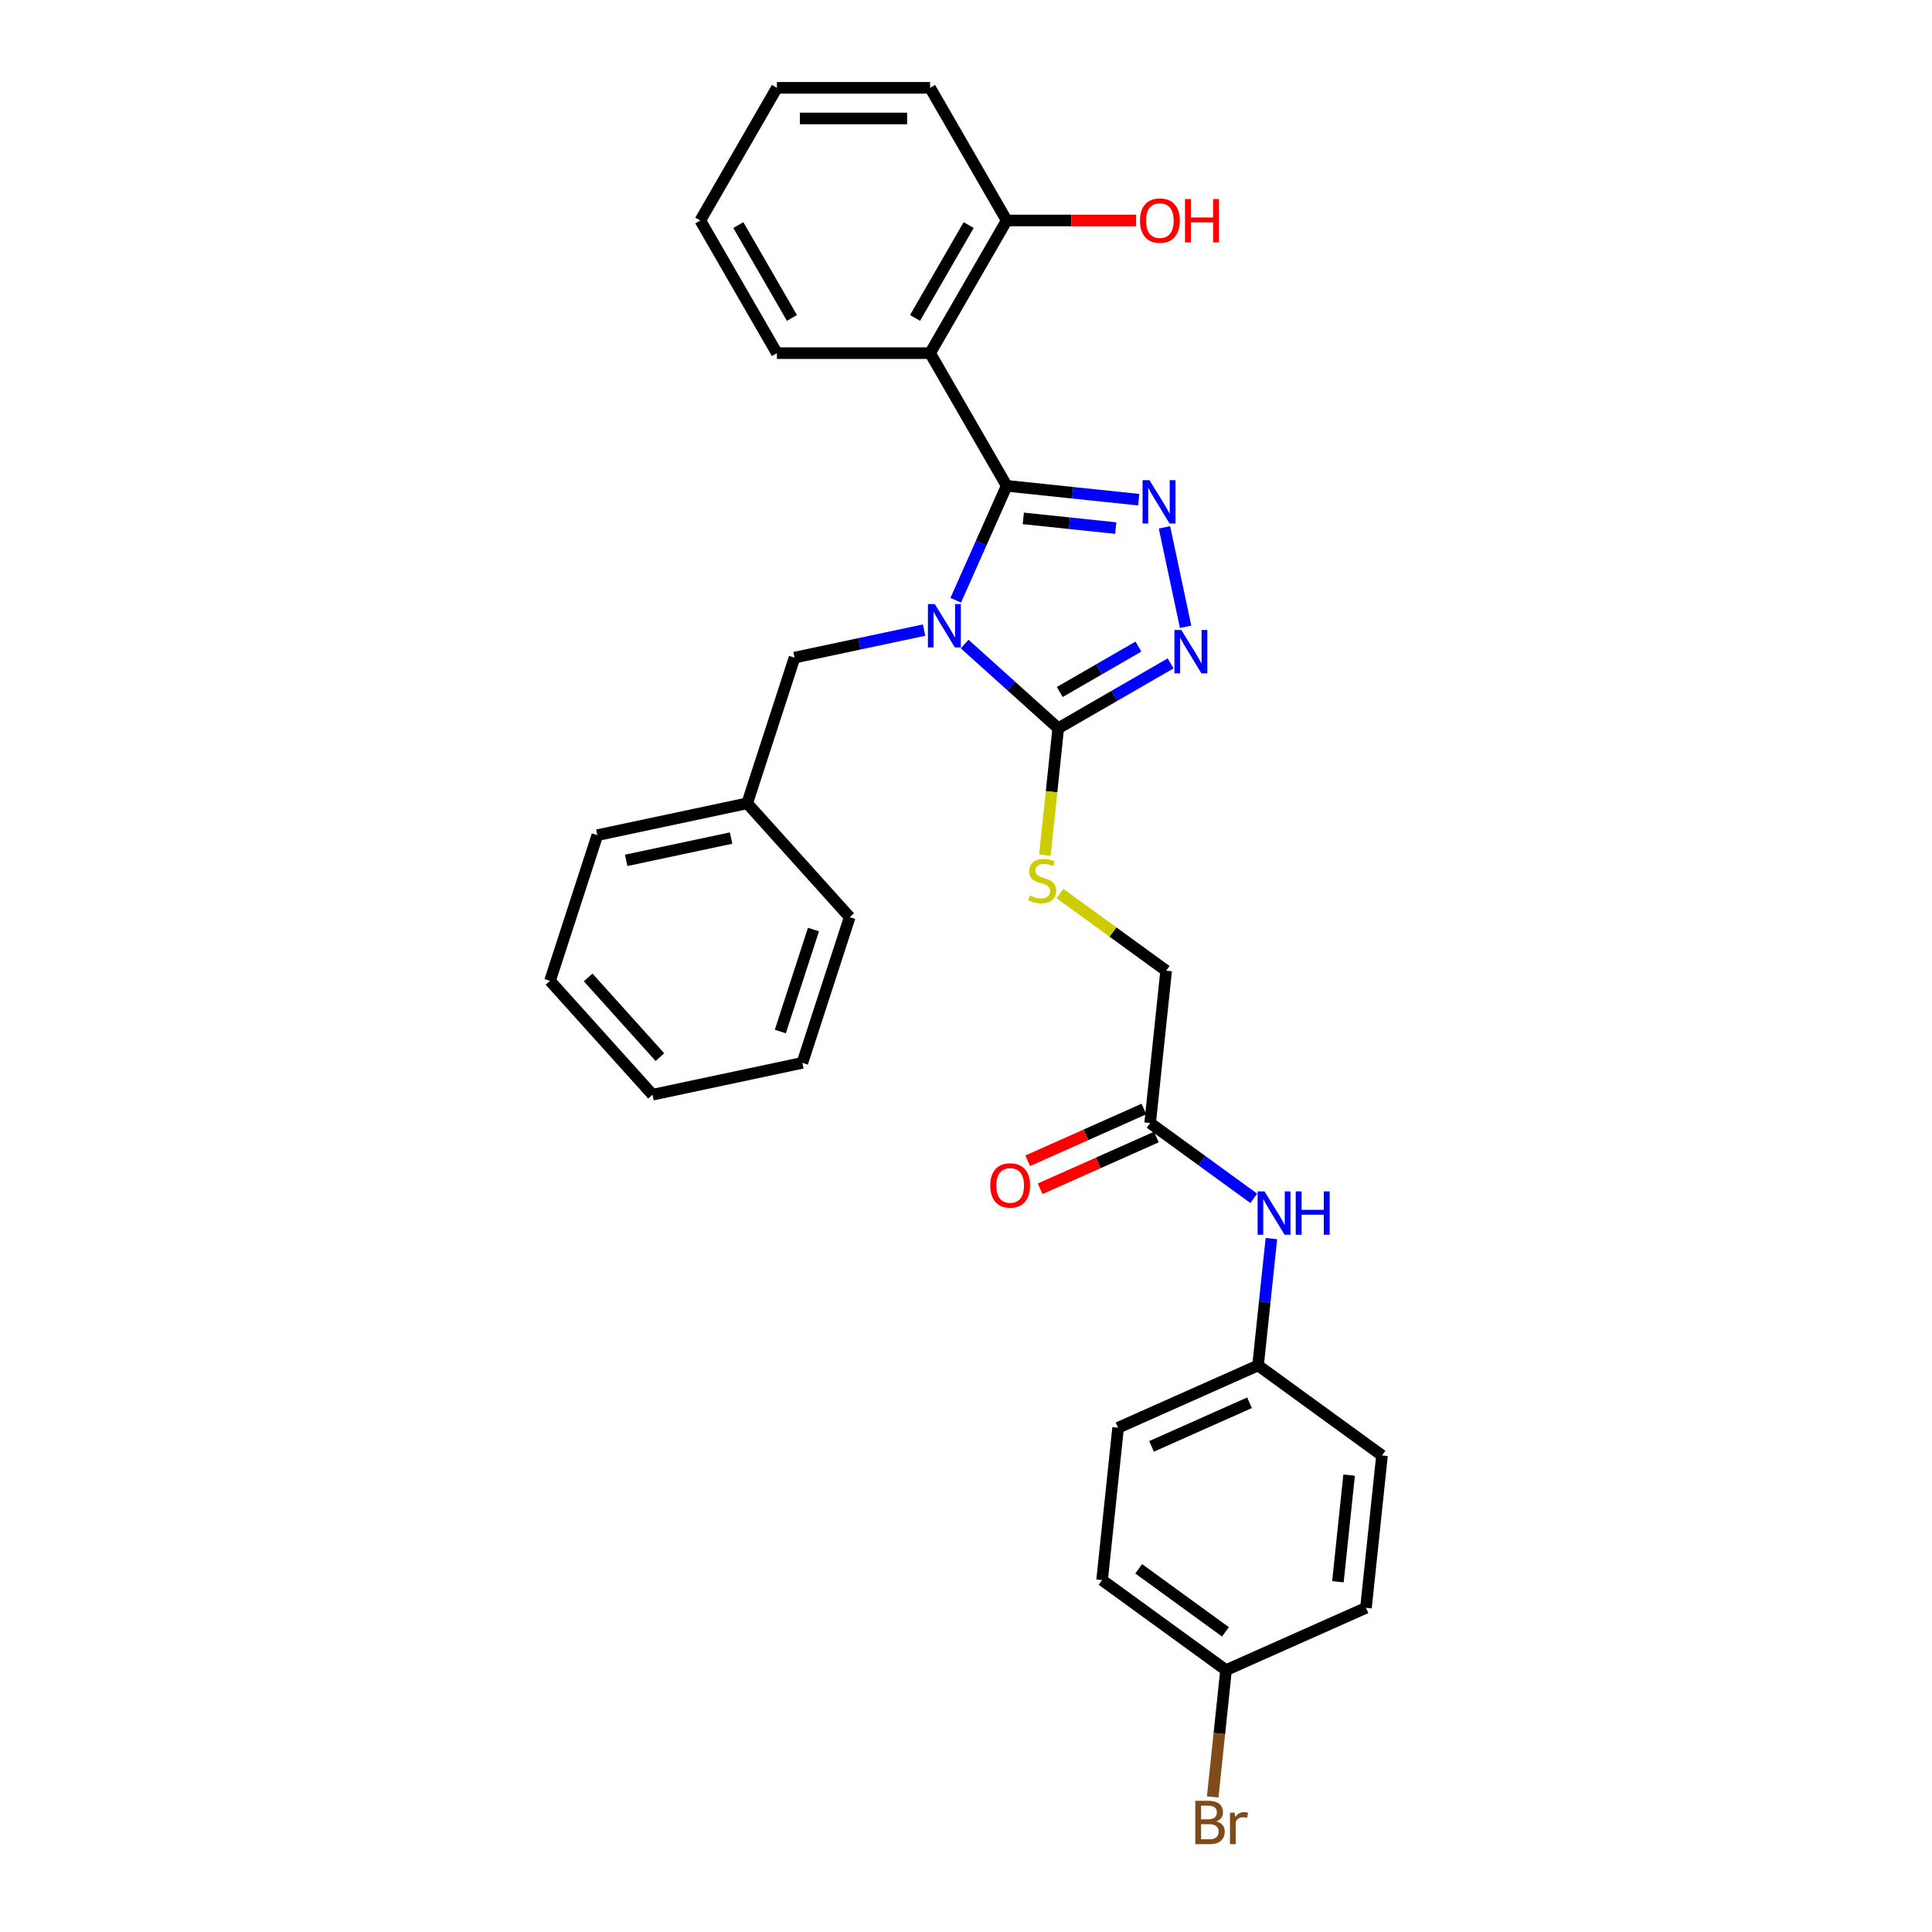 <?xml version='1.0' encoding='iso-8859-1'?>
<svg version='1.1' baseProfile='full'
              xmlns='http://www.w3.org/2000/svg'
                      xmlns:rdkit='http://www.rdkit.org/xml'
                      xmlns:xlink='http://www.w3.org/1999/xlink'
                  xml:space='preserve'
width='1000px' height='1000px' viewBox='0 0 1000 1000'>
<!-- END OF HEADER -->
<rect style='opacity:1.0;fill:#FFFFFF;stroke:none' width='1000' height='1000' x='0' y='0'> </rect>
<path class='bond-0' d='M 494.69,310.689 L 507.875,281.076' style='fill:none;fill-rule:evenodd;stroke:#0000FF;stroke-width:6px;stroke-linecap:butt;stroke-linejoin:miter;stroke-opacity:1' />
<path class='bond-0' d='M 507.875,281.076 L 521.06,251.462' style='fill:none;fill-rule:evenodd;stroke:#000000;stroke-width:6px;stroke-linecap:butt;stroke-linejoin:miter;stroke-opacity:1' />
<path class='bond-2' d='M 499.307,333.352 L 523.521,355.154' style='fill:none;fill-rule:evenodd;stroke:#0000FF;stroke-width:6px;stroke-linecap:butt;stroke-linejoin:miter;stroke-opacity:1' />
<path class='bond-2' d='M 523.521,355.154 L 547.734,376.956' style='fill:none;fill-rule:evenodd;stroke:#000000;stroke-width:6px;stroke-linecap:butt;stroke-linejoin:miter;stroke-opacity:1' />
<path class='bond-5' d='M 478.31,326.131 L 444.78,333.258' style='fill:none;fill-rule:evenodd;stroke:#0000FF;stroke-width:6px;stroke-linecap:butt;stroke-linejoin:miter;stroke-opacity:1' />
<path class='bond-5' d='M 444.78,333.258 L 411.249,340.385' style='fill:none;fill-rule:evenodd;stroke:#000000;stroke-width:6px;stroke-linecap:butt;stroke-linejoin:miter;stroke-opacity:1' />
<path class='bond-1' d='M 521.06,251.462 L 555.24,255.055' style='fill:none;fill-rule:evenodd;stroke:#000000;stroke-width:6px;stroke-linecap:butt;stroke-linejoin:miter;stroke-opacity:1' />
<path class='bond-1' d='M 555.24,255.055 L 589.419,258.647' style='fill:none;fill-rule:evenodd;stroke:#0000FF;stroke-width:6px;stroke-linecap:butt;stroke-linejoin:miter;stroke-opacity:1' />
<path class='bond-1' d='M 529.656,268.311 L 553.582,270.826' style='fill:none;fill-rule:evenodd;stroke:#000000;stroke-width:6px;stroke-linecap:butt;stroke-linejoin:miter;stroke-opacity:1' />
<path class='bond-1' d='M 553.582,270.826 L 577.508,273.341' style='fill:none;fill-rule:evenodd;stroke:#0000FF;stroke-width:6px;stroke-linecap:butt;stroke-linejoin:miter;stroke-opacity:1' />
<path class='bond-4' d='M 521.06,251.462 L 481.414,182.793' style='fill:none;fill-rule:evenodd;stroke:#000000;stroke-width:6px;stroke-linecap:butt;stroke-linejoin:miter;stroke-opacity:1' />
<path class='bond-30' d='M 602.726,272.96 L 613.667,324.438' style='fill:none;fill-rule:evenodd;stroke:#0000FF;stroke-width:6px;stroke-linecap:butt;stroke-linejoin:miter;stroke-opacity:1' />
<path class='bond-3' d='M 547.734,376.956 L 576.82,360.164' style='fill:none;fill-rule:evenodd;stroke:#000000;stroke-width:6px;stroke-linecap:butt;stroke-linejoin:miter;stroke-opacity:1' />
<path class='bond-3' d='M 576.82,360.164 L 605.905,343.371' style='fill:none;fill-rule:evenodd;stroke:#0000FF;stroke-width:6px;stroke-linecap:butt;stroke-linejoin:miter;stroke-opacity:1' />
<path class='bond-3' d='M 548.531,358.185 L 568.891,346.43' style='fill:none;fill-rule:evenodd;stroke:#000000;stroke-width:6px;stroke-linecap:butt;stroke-linejoin:miter;stroke-opacity:1' />
<path class='bond-3' d='M 568.891,346.43 L 589.25,334.675' style='fill:none;fill-rule:evenodd;stroke:#0000FF;stroke-width:6px;stroke-linecap:butt;stroke-linejoin:miter;stroke-opacity:1' />
<path class='bond-6' d='M 547.734,376.956 L 544.283,409.796' style='fill:none;fill-rule:evenodd;stroke:#000000;stroke-width:6px;stroke-linecap:butt;stroke-linejoin:miter;stroke-opacity:1' />
<path class='bond-6' d='M 544.283,409.796 L 540.831,442.636' style='fill:none;fill-rule:evenodd;stroke:#CCCC00;stroke-width:6px;stroke-linecap:butt;stroke-linejoin:miter;stroke-opacity:1' />
<path class='bond-8' d='M 481.414,182.793 L 521.06,114.124' style='fill:none;fill-rule:evenodd;stroke:#000000;stroke-width:6px;stroke-linecap:butt;stroke-linejoin:miter;stroke-opacity:1' />
<path class='bond-8' d='M 473.627,164.563 L 501.379,116.495' style='fill:none;fill-rule:evenodd;stroke:#000000;stroke-width:6px;stroke-linecap:butt;stroke-linejoin:miter;stroke-opacity:1' />
<path class='bond-15' d='M 481.414,182.793 L 402.121,182.793' style='fill:none;fill-rule:evenodd;stroke:#000000;stroke-width:6px;stroke-linecap:butt;stroke-linejoin:miter;stroke-opacity:1' />
<path class='bond-14' d='M 411.249,340.385 L 386.746,415.797' style='fill:none;fill-rule:evenodd;stroke:#000000;stroke-width:6px;stroke-linecap:butt;stroke-linejoin:miter;stroke-opacity:1' />
<path class='bond-11' d='M 548.628,462.485 L 576.111,482.453' style='fill:none;fill-rule:evenodd;stroke:#CCCC00;stroke-width:6px;stroke-linecap:butt;stroke-linejoin:miter;stroke-opacity:1' />
<path class='bond-11' d='M 576.111,482.453 L 603.595,502.421' style='fill:none;fill-rule:evenodd;stroke:#000000;stroke-width:6px;stroke-linecap:butt;stroke-linejoin:miter;stroke-opacity:1' />
<path class='bond-7' d='M 595.307,581.279 L 603.595,502.421' style='fill:none;fill-rule:evenodd;stroke:#000000;stroke-width:6px;stroke-linecap:butt;stroke-linejoin:miter;stroke-opacity:1' />
<path class='bond-9' d='M 595.307,581.279 L 622.132,600.769' style='fill:none;fill-rule:evenodd;stroke:#000000;stroke-width:6px;stroke-linecap:butt;stroke-linejoin:miter;stroke-opacity:1' />
<path class='bond-9' d='M 622.132,600.769 L 648.957,620.258' style='fill:none;fill-rule:evenodd;stroke:#0000FF;stroke-width:6px;stroke-linecap:butt;stroke-linejoin:miter;stroke-opacity:1' />
<path class='bond-10' d='M 592.081,574.035 L 562.008,587.425' style='fill:none;fill-rule:evenodd;stroke:#000000;stroke-width:6px;stroke-linecap:butt;stroke-linejoin:miter;stroke-opacity:1' />
<path class='bond-10' d='M 562.008,587.425 L 531.935,600.814' style='fill:none;fill-rule:evenodd;stroke:#FF0000;stroke-width:6px;stroke-linecap:butt;stroke-linejoin:miter;stroke-opacity:1' />
<path class='bond-10' d='M 598.532,588.523 L 568.458,601.912' style='fill:none;fill-rule:evenodd;stroke:#000000;stroke-width:6px;stroke-linecap:butt;stroke-linejoin:miter;stroke-opacity:1' />
<path class='bond-10' d='M 568.458,601.912 L 538.385,615.302' style='fill:none;fill-rule:evenodd;stroke:#FF0000;stroke-width:6px;stroke-linecap:butt;stroke-linejoin:miter;stroke-opacity:1' />
<path class='bond-16' d='M 521.06,114.124 L 554.561,114.124' style='fill:none;fill-rule:evenodd;stroke:#000000;stroke-width:6px;stroke-linecap:butt;stroke-linejoin:miter;stroke-opacity:1' />
<path class='bond-16' d='M 554.561,114.124 L 588.062,114.124' style='fill:none;fill-rule:evenodd;stroke:#FF0000;stroke-width:6px;stroke-linecap:butt;stroke-linejoin:miter;stroke-opacity:1' />
<path class='bond-22' d='M 521.06,114.124 L 481.414,45.455' style='fill:none;fill-rule:evenodd;stroke:#000000;stroke-width:6px;stroke-linecap:butt;stroke-linejoin:miter;stroke-opacity:1' />
<path class='bond-12' d='M 658.067,641.096 L 654.617,673.92' style='fill:none;fill-rule:evenodd;stroke:#0000FF;stroke-width:6px;stroke-linecap:butt;stroke-linejoin:miter;stroke-opacity:1' />
<path class='bond-12' d='M 654.617,673.92 L 651.167,706.744' style='fill:none;fill-rule:evenodd;stroke:#000000;stroke-width:6px;stroke-linecap:butt;stroke-linejoin:miter;stroke-opacity:1' />
<path class='bond-18' d='M 651.167,706.744 L 715.316,753.351' style='fill:none;fill-rule:evenodd;stroke:#000000;stroke-width:6px;stroke-linecap:butt;stroke-linejoin:miter;stroke-opacity:1' />
<path class='bond-19' d='M 651.167,706.744 L 578.73,738.995' style='fill:none;fill-rule:evenodd;stroke:#000000;stroke-width:6px;stroke-linecap:butt;stroke-linejoin:miter;stroke-opacity:1' />
<path class='bond-19' d='M 646.752,726.069 L 596.046,748.645' style='fill:none;fill-rule:evenodd;stroke:#000000;stroke-width:6px;stroke-linecap:butt;stroke-linejoin:miter;stroke-opacity:1' />
<path class='bond-13' d='M 634.59,864.46 L 570.442,817.853' style='fill:none;fill-rule:evenodd;stroke:#000000;stroke-width:6px;stroke-linecap:butt;stroke-linejoin:miter;stroke-opacity:1' />
<path class='bond-13' d='M 634.29,844.639 L 589.385,812.014' style='fill:none;fill-rule:evenodd;stroke:#000000;stroke-width:6px;stroke-linecap:butt;stroke-linejoin:miter;stroke-opacity:1' />
<path class='bond-17' d='M 634.59,864.46 L 631.141,897.284' style='fill:none;fill-rule:evenodd;stroke:#000000;stroke-width:6px;stroke-linecap:butt;stroke-linejoin:miter;stroke-opacity:1' />
<path class='bond-17' d='M 631.141,897.284 L 627.691,930.108' style='fill:none;fill-rule:evenodd;stroke:#7F4C19;stroke-width:6px;stroke-linecap:butt;stroke-linejoin:miter;stroke-opacity:1' />
<path class='bond-33' d='M 634.59,864.46 L 707.028,832.209' style='fill:none;fill-rule:evenodd;stroke:#000000;stroke-width:6px;stroke-linecap:butt;stroke-linejoin:miter;stroke-opacity:1' />
<path class='bond-23' d='M 386.746,415.797 L 309.187,432.282' style='fill:none;fill-rule:evenodd;stroke:#000000;stroke-width:6px;stroke-linecap:butt;stroke-linejoin:miter;stroke-opacity:1' />
<path class='bond-23' d='M 378.41,433.781 L 324.118,445.321' style='fill:none;fill-rule:evenodd;stroke:#000000;stroke-width:6px;stroke-linecap:butt;stroke-linejoin:miter;stroke-opacity:1' />
<path class='bond-24' d='M 386.746,415.797 L 439.803,474.722' style='fill:none;fill-rule:evenodd;stroke:#000000;stroke-width:6px;stroke-linecap:butt;stroke-linejoin:miter;stroke-opacity:1' />
<path class='bond-25' d='M 402.121,182.793 L 362.475,114.124' style='fill:none;fill-rule:evenodd;stroke:#000000;stroke-width:6px;stroke-linecap:butt;stroke-linejoin:miter;stroke-opacity:1' />
<path class='bond-25' d='M 409.908,164.563 L 382.156,116.495' style='fill:none;fill-rule:evenodd;stroke:#000000;stroke-width:6px;stroke-linecap:butt;stroke-linejoin:miter;stroke-opacity:1' />
<path class='bond-21' d='M 715.316,753.351 L 707.028,832.209' style='fill:none;fill-rule:evenodd;stroke:#000000;stroke-width:6px;stroke-linecap:butt;stroke-linejoin:miter;stroke-opacity:1' />
<path class='bond-21' d='M 698.301,763.522 L 692.499,818.722' style='fill:none;fill-rule:evenodd;stroke:#000000;stroke-width:6px;stroke-linecap:butt;stroke-linejoin:miter;stroke-opacity:1' />
<path class='bond-20' d='M 578.73,738.995 L 570.442,817.853' style='fill:none;fill-rule:evenodd;stroke:#000000;stroke-width:6px;stroke-linecap:butt;stroke-linejoin:miter;stroke-opacity:1' />
<path class='bond-32' d='M 481.414,45.455 L 402.121,45.455' style='fill:none;fill-rule:evenodd;stroke:#000000;stroke-width:6px;stroke-linecap:butt;stroke-linejoin:miter;stroke-opacity:1' />
<path class='bond-32' d='M 469.52,61.313 L 414.015,61.313' style='fill:none;fill-rule:evenodd;stroke:#000000;stroke-width:6px;stroke-linecap:butt;stroke-linejoin:miter;stroke-opacity:1' />
<path class='bond-27' d='M 309.187,432.282 L 284.684,507.694' style='fill:none;fill-rule:evenodd;stroke:#000000;stroke-width:6px;stroke-linecap:butt;stroke-linejoin:miter;stroke-opacity:1' />
<path class='bond-28' d='M 439.803,474.722 L 415.301,550.134' style='fill:none;fill-rule:evenodd;stroke:#000000;stroke-width:6px;stroke-linecap:butt;stroke-linejoin:miter;stroke-opacity:1' />
<path class='bond-28' d='M 421.046,481.133 L 403.894,533.921' style='fill:none;fill-rule:evenodd;stroke:#000000;stroke-width:6px;stroke-linecap:butt;stroke-linejoin:miter;stroke-opacity:1' />
<path class='bond-26' d='M 362.475,114.124 L 402.121,45.455' style='fill:none;fill-rule:evenodd;stroke:#000000;stroke-width:6px;stroke-linecap:butt;stroke-linejoin:miter;stroke-opacity:1' />
<path class='bond-31' d='M 284.684,507.694 L 337.741,566.62' style='fill:none;fill-rule:evenodd;stroke:#000000;stroke-width:6px;stroke-linecap:butt;stroke-linejoin:miter;stroke-opacity:1' />
<path class='bond-31' d='M 304.428,505.921 L 341.568,547.169' style='fill:none;fill-rule:evenodd;stroke:#000000;stroke-width:6px;stroke-linecap:butt;stroke-linejoin:miter;stroke-opacity:1' />
<path class='bond-29' d='M 415.301,550.134 L 337.741,566.62' style='fill:none;fill-rule:evenodd;stroke:#000000;stroke-width:6px;stroke-linecap:butt;stroke-linejoin:miter;stroke-opacity:1' />
<path  class='atom-0' d='M 483.845 312.671
L 491.203 324.565
Q 491.933 325.739, 493.106 327.864
Q 494.28 329.989, 494.343 330.116
L 494.343 312.671
L 497.325 312.671
L 497.325 335.127
L 494.248 335.127
L 486.351 322.123
Q 485.431 320.601, 484.448 318.856
Q 483.496 317.112, 483.211 316.573
L 483.211 335.127
L 480.293 335.127
L 480.293 312.671
L 483.845 312.671
' fill='#0000FF'/>
<path  class='atom-2' d='M 594.954 248.523
L 602.312 260.416
Q 603.042 261.59, 604.215 263.715
Q 605.389 265.84, 605.452 265.967
L 605.452 248.523
L 608.434 248.523
L 608.434 270.978
L 605.357 270.978
L 597.46 257.974
Q 596.54 256.452, 595.557 254.707
Q 594.605 252.963, 594.32 252.424
L 594.32 270.978
L 591.402 270.978
L 591.402 248.523
L 594.954 248.523
' fill='#0000FF'/>
<path  class='atom-4' d='M 611.44 326.082
L 618.798 337.976
Q 619.528 339.15, 620.701 341.275
Q 621.875 343.4, 621.938 343.527
L 621.938 326.082
L 624.919 326.082
L 624.919 348.538
L 621.843 348.538
L 613.945 335.534
Q 613.026 334.011, 612.042 332.267
Q 611.091 330.523, 610.805 329.983
L 610.805 348.538
L 607.887 348.538
L 607.887 326.082
L 611.44 326.082
' fill='#0000FF'/>
<path  class='atom-7' d='M 533.103 463.521
Q 533.356 463.616, 534.403 464.061
Q 535.45 464.505, 536.591 464.79
Q 537.765 465.044, 538.907 465.044
Q 541.032 465.044, 542.269 464.029
Q 543.506 462.982, 543.506 461.174
Q 543.506 459.937, 542.871 459.176
Q 542.269 458.415, 541.317 458.003
Q 540.366 457.59, 538.78 457.115
Q 536.782 456.512, 535.577 455.941
Q 534.403 455.37, 533.547 454.165
Q 532.722 452.96, 532.722 450.93
Q 532.722 448.107, 534.625 446.362
Q 536.56 444.618, 540.366 444.618
Q 542.967 444.618, 545.916 445.855
L 545.187 448.297
Q 542.491 447.187, 540.461 447.187
Q 538.272 447.187, 537.067 448.107
Q 535.862 448.995, 535.894 450.549
Q 535.894 451.754, 536.496 452.484
Q 537.131 453.213, 538.019 453.626
Q 538.939 454.038, 540.461 454.514
Q 542.491 455.148, 543.696 455.782
Q 544.901 456.417, 545.758 457.717
Q 546.646 458.986, 546.646 461.174
Q 546.646 464.283, 544.552 465.964
Q 542.491 467.613, 539.034 467.613
Q 537.036 467.613, 535.513 467.169
Q 534.022 466.756, 532.246 466.027
L 533.103 463.521
' fill='#CCCC00'/>
<path  class='atom-10' d='M 654.492 616.658
L 661.85 628.552
Q 662.58 629.725, 663.753 631.85
Q 664.927 633.975, 664.99 634.102
L 664.99 616.658
L 667.971 616.658
L 667.971 639.114
L 664.895 639.114
L 656.997 626.11
Q 656.078 624.587, 655.094 622.843
Q 654.143 621.098, 653.857 620.559
L 653.857 639.114
L 650.939 639.114
L 650.939 616.658
L 654.492 616.658
' fill='#0000FF'/>
<path  class='atom-10' d='M 670.667 616.658
L 673.712 616.658
L 673.712 626.205
L 685.194 626.205
L 685.194 616.658
L 688.239 616.658
L 688.239 639.114
L 685.194 639.114
L 685.194 628.742
L 673.712 628.742
L 673.712 639.114
L 670.667 639.114
L 670.667 616.658
' fill='#0000FF'/>
<path  class='atom-11' d='M 512.561 613.593
Q 512.561 608.202, 515.226 605.188
Q 517.89 602.175, 522.869 602.175
Q 527.849 602.175, 530.513 605.188
Q 533.177 608.202, 533.177 613.593
Q 533.177 619.049, 530.481 622.157
Q 527.786 625.234, 522.869 625.234
Q 517.922 625.234, 515.226 622.157
Q 512.561 619.081, 512.561 613.593
M 522.869 622.696
Q 526.295 622.696, 528.134 620.413
Q 530.006 618.097, 530.006 613.593
Q 530.006 609.185, 528.134 606.965
Q 526.295 604.713, 522.869 604.713
Q 519.444 604.713, 517.573 606.933
Q 515.733 609.153, 515.733 613.593
Q 515.733 618.129, 517.573 620.413
Q 519.444 622.696, 522.869 622.696
' fill='#FF0000'/>
<path  class='atom-17' d='M 590.044 114.187
Q 590.044 108.795, 592.708 105.782
Q 595.373 102.769, 600.352 102.769
Q 605.332 102.769, 607.996 105.782
Q 610.66 108.795, 610.66 114.187
Q 610.66 119.642, 607.964 122.751
Q 605.268 125.827, 600.352 125.827
Q 595.404 125.827, 592.708 122.751
Q 590.044 119.674, 590.044 114.187
M 600.352 123.29
Q 603.777 123.29, 605.617 121.006
Q 607.488 118.691, 607.488 114.187
Q 607.488 109.779, 605.617 107.558
Q 603.777 105.306, 600.352 105.306
Q 596.927 105.306, 595.055 107.527
Q 593.216 109.747, 593.216 114.187
Q 593.216 118.723, 595.055 121.006
Q 596.927 123.29, 600.352 123.29
' fill='#FF0000'/>
<path  class='atom-17' d='M 613.356 103.023
L 616.401 103.023
L 616.401 112.57
L 627.882 112.57
L 627.882 103.023
L 630.927 103.023
L 630.927 125.478
L 627.882 125.478
L 627.882 115.107
L 616.401 115.107
L 616.401 125.478
L 613.356 125.478
L 613.356 103.023
' fill='#FF0000'/>
<path  class='atom-18' d='M 629.585 942.747
Q 631.742 943.349, 632.82 944.681
Q 633.93 945.982, 633.93 947.917
Q 633.93 951.025, 631.932 952.801
Q 629.965 954.545, 626.223 954.545
L 618.674 954.545
L 618.674 932.09
L 625.303 932.09
Q 629.141 932.09, 631.076 933.644
Q 633.01 935.198, 633.01 938.053
Q 633.01 941.446, 629.585 942.747
M 621.687 934.627
L 621.687 941.668
L 625.303 941.668
Q 627.523 941.668, 628.665 940.78
Q 629.839 939.861, 629.839 938.053
Q 629.839 934.627, 625.303 934.627
L 621.687 934.627
M 626.223 952.008
Q 628.411 952.008, 629.585 950.961
Q 630.758 949.915, 630.758 947.917
Q 630.758 946.077, 629.458 945.157
Q 628.189 944.206, 625.747 944.206
L 621.687 944.206
L 621.687 952.008
L 626.223 952.008
' fill='#7F4C19'/>
<path  class='atom-18' d='M 639.037 938.243
L 639.385 940.495
Q 641.098 937.957, 643.889 937.957
Q 644.777 937.957, 645.983 938.275
L 645.507 940.939
Q 644.143 940.622, 643.382 940.622
Q 642.05 940.622, 641.162 941.161
Q 640.305 941.668, 639.607 942.905
L 639.607 954.545
L 636.626 954.545
L 636.626 938.243
L 639.037 938.243
' fill='#7F4C19'/>
</svg>
